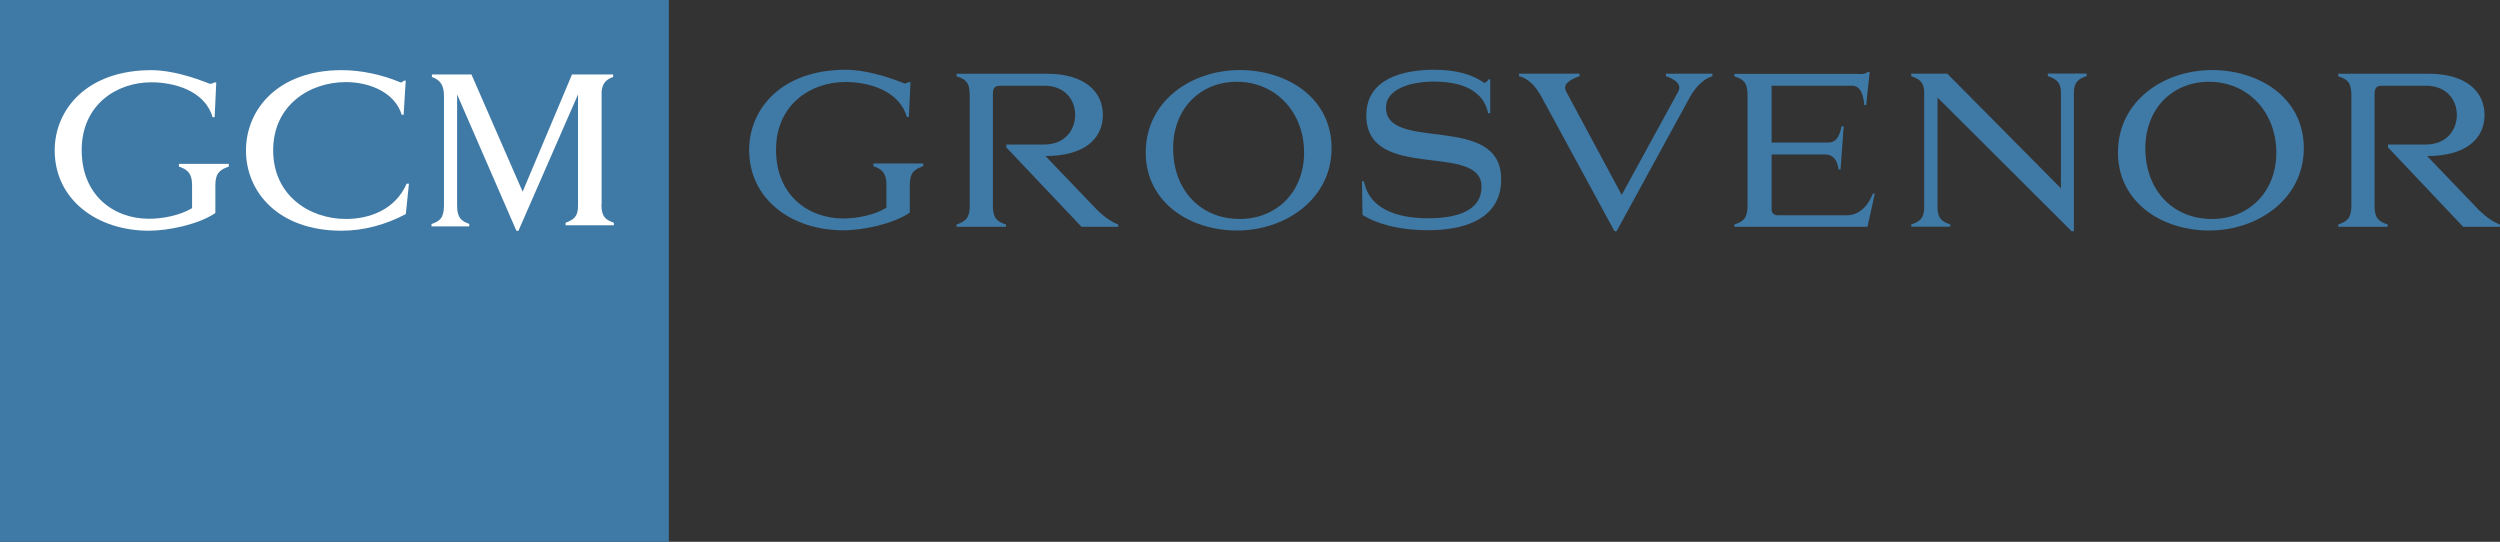 <?xml version="1.0" encoding="UTF-8"?><svg id="Layer_2" xmlns="http://www.w3.org/2000/svg" viewBox="0 0 249.12 53.99"><rect x="0" y="0" width="249.12" height="53.99" fill="#333333" stroke="none"/><defs><style>.cls-1{fill:#3f79a5;}.cls-1,.cls-2{stroke-width:0px;}.cls-2{fill:#fff;}</style></defs><g id="Layer_1-2"><rect class="cls-1" width="66.65" height="53.99"/><path class="cls-2" d="M59.95,20.36v-11.24c.08-.85.47-1.21,1.15-1.45v-.25h-4.1l-4.92,11.68-5.1-11.68h-3.94v.25c.73.27,1.2.7,1.2,1.87h0s0,10.93,0,10.93c0,1.28-.43,1.57-1.24,1.85v.24h3.76v-.24c-.78-.31-1.21-.59-1.21-1.85v-11.06h0l5.91,13.59h.2l5.94-13.59h0v11.12c0,1.1-.47,1.36-1.24,1.67v.25h4.81v-.25c-.82-.3-1.24-.59-1.24-1.85"/><path class="cls-2" d="M20.92,8.36c.16-.02.31-.06.42-.14h.21l-.16,3.46h-.21c-.77-2.68-3.89-3.48-6.1-3.48-3.48,0-6.94,2.25-6.94,6.76s3.19,6.84,6.71,6.84c1.4,0,3.12-.35,4.29-1.06v-2.32c0-1.23-.59-1.58-1.31-1.82v-.27h4.97v.27c-.82.29-1.34.59-1.34,1.84v2.79c-1.74,1.17-4.74,1.76-6.62,1.76-5.19,0-9.39-3.11-9.39-8.01,0-4.04,3.17-7.99,9.64-7.99,1.94,0,4.18.7,5.84,1.37"/><path class="cls-2" d="M34.47,21.82c2.28,0,4.91-.88,6.05-3.52h.23l-.31,3.03c-1.97,1.05-4.17,1.66-6.4,1.66-6.34,0-9.53-3.89-9.53-7.99s3.19-8.01,9.53-8.01c2.04,0,4.15.49,5.89,1.23.09,0,.22-.08.31-.18h.19l-.21,3.4h-.19c-.66-2.19-3.14-3.26-5.56-3.26-3.61,0-7.25,2.29-7.25,6.8s3.64,6.84,7.25,6.84"/><path class="cls-1" d="M90.1,8.33c.16-.02.31-.06.42-.14h.21l-.16,3.46h-.21c-.77-2.68-3.89-3.48-6.1-3.48-3.49,0-6.93,2.25-6.93,6.76s3.19,6.84,6.71,6.84c1.39,0,3.12-.35,4.29-1.07v-2.32c0-1.23-.59-1.58-1.3-1.82v-.27h4.97v.27c-.82.29-1.34.59-1.34,1.84v2.79c-1.74,1.17-4.74,1.76-6.62,1.76-5.19,0-9.39-3.11-9.39-8.01,0-4.04,3.17-7.99,9.64-7.99,1.93,0,4.18.7,5.84,1.37"/><path class="cls-1" d="M96.63,9.46c0-1.29-.45-1.58-1.31-1.86v-.25h9.04c3.7,0,5.54,1.78,5.54,4.1,0,2.44-1.93,4.1-5.72,4.1l5.09,5.31c1.03,1.02,1.71,1.33,2.16,1.51v.23h-3.66l-7.49-7.91v-.29h3.76c2.11,0,3.1-1.48,3.1-2.95s-.99-2.91-3.1-2.91h-4.16c-.56,0-.94.02-.94.82v11.17c0,1.23.44,1.56,1.31,1.84v.23h-4.93v-.23c.85-.29,1.31-.61,1.31-1.84v-11.07Z"/><path class="cls-1" d="M123.54,21.82c3.64,0,6.41-2.66,6.41-6.62s-2.77-7.05-6.71-7.05c-3.62,0-6.34,2.66-6.34,6.62,0,4.16,2.72,7.05,6.64,7.05M123.54,6.98c4.67,0,9.15,2.73,9.15,7.79s-4.6,8.2-9.41,8.2-9.11-2.87-9.11-7.77c0-5.14,4.55-8.22,9.38-8.22"/><path class="cls-1" d="M135.72,18.06h.19c.63,3.2,4.13,3.69,6.4,3.69,2.7,0,5.32-.66,5.32-3.14,0-4.51-11.48-.41-11.48-7.11,0-3.71,3.76-4.55,6.78-4.55,2.16,0,3.78.47,4.98,1.31.16-.06.33-.14.4-.35h.19v3.38h-.21c-.57-2.83-3.71-3.16-5.37-3.16-2.53,0-4.81.82-4.81,2.58,0,4.53,11.48.45,11.48,7.15,0,4.22-4.13,5.08-7.27,5.08s-5.26-.72-6.55-1.52l-.05-3.38Z"/><path class="cls-1" d="M161.09,23.04h-.21l-7.28-13.4c-.96-1.74-1.88-1.95-2.23-2.05v-.25h6.03v.25c-.77.27-1.76.74-1.34,1.52l5.54,10.31,5.63-10.29c.42-.76-.42-1.27-1.22-1.54v-.25h4.63v.25c-.4.12-1.39.53-2.28,2.15l-7.27,13.3Z"/><path class="cls-1" d="M176.54,8.54v5.66h5.66c.82,0,1.11-.66,1.31-1.62h.21l-.31,4.3h-.21c-.07-.61-.32-1.49-1.36-1.49h-5.3v5.51c0,.35.28.55.59.55h6.9c1.45,0,2.28-1.27,2.58-2.15h.21l-.73,3.3h-13.26v-.23c.87-.29,1.31-.61,1.31-1.84v-11.06c0-1.29-.44-1.58-1.31-1.86v-.25h12.16c.4.02.8.08,1.13-.19h.19l-.35,3.3h-.19c-.05-.61-.23-1.93-1.2-1.93h-8.03Z"/><path class="cls-1" d="M206.66,23.04h-.23l-13.36-13.32v10.94c0,1.13.47,1.44,1.27,1.7v.23h-3.89v-.23c.8-.25,1.29-.57,1.29-1.7v-11.47c0-1.02-.52-1.33-1.29-1.6v-.25h3.59l11.33,11.43v-9.51c0-1.11-.52-1.41-1.31-1.68v-.25h3.87v.25c-.8.27-1.27.57-1.27,1.68v13.77Z"/><path class="cls-1" d="M220.42,21.82c3.64,0,6.41-2.66,6.41-6.62s-2.77-7.05-6.71-7.05c-3.62,0-6.34,2.66-6.34,6.62,0,4.16,2.72,7.05,6.64,7.05M220.42,6.98c4.67,0,9.15,2.73,9.15,7.79s-4.6,8.2-9.41,8.2-9.11-2.87-9.11-7.77c0-5.14,4.55-8.22,9.38-8.22"/><path class="cls-1" d="M234.31,9.46c0-1.29-.45-1.58-1.31-1.86v-.25h9.04c3.69,0,5.54,1.78,5.54,4.1,0,2.44-1.94,4.1-5.72,4.1l5.09,5.31c1.03,1.02,1.71,1.33,2.16,1.51v.23h-3.66l-7.49-7.91v-.29h3.76c2.11,0,3.1-1.48,3.1-2.95s-.99-2.91-3.1-2.91h-4.16c-.56,0-.94.02-.94.82v11.17c0,1.23.44,1.56,1.31,1.84v.23h-4.93v-.23c.85-.29,1.31-.61,1.31-1.84v-11.07Z"/></g></svg>